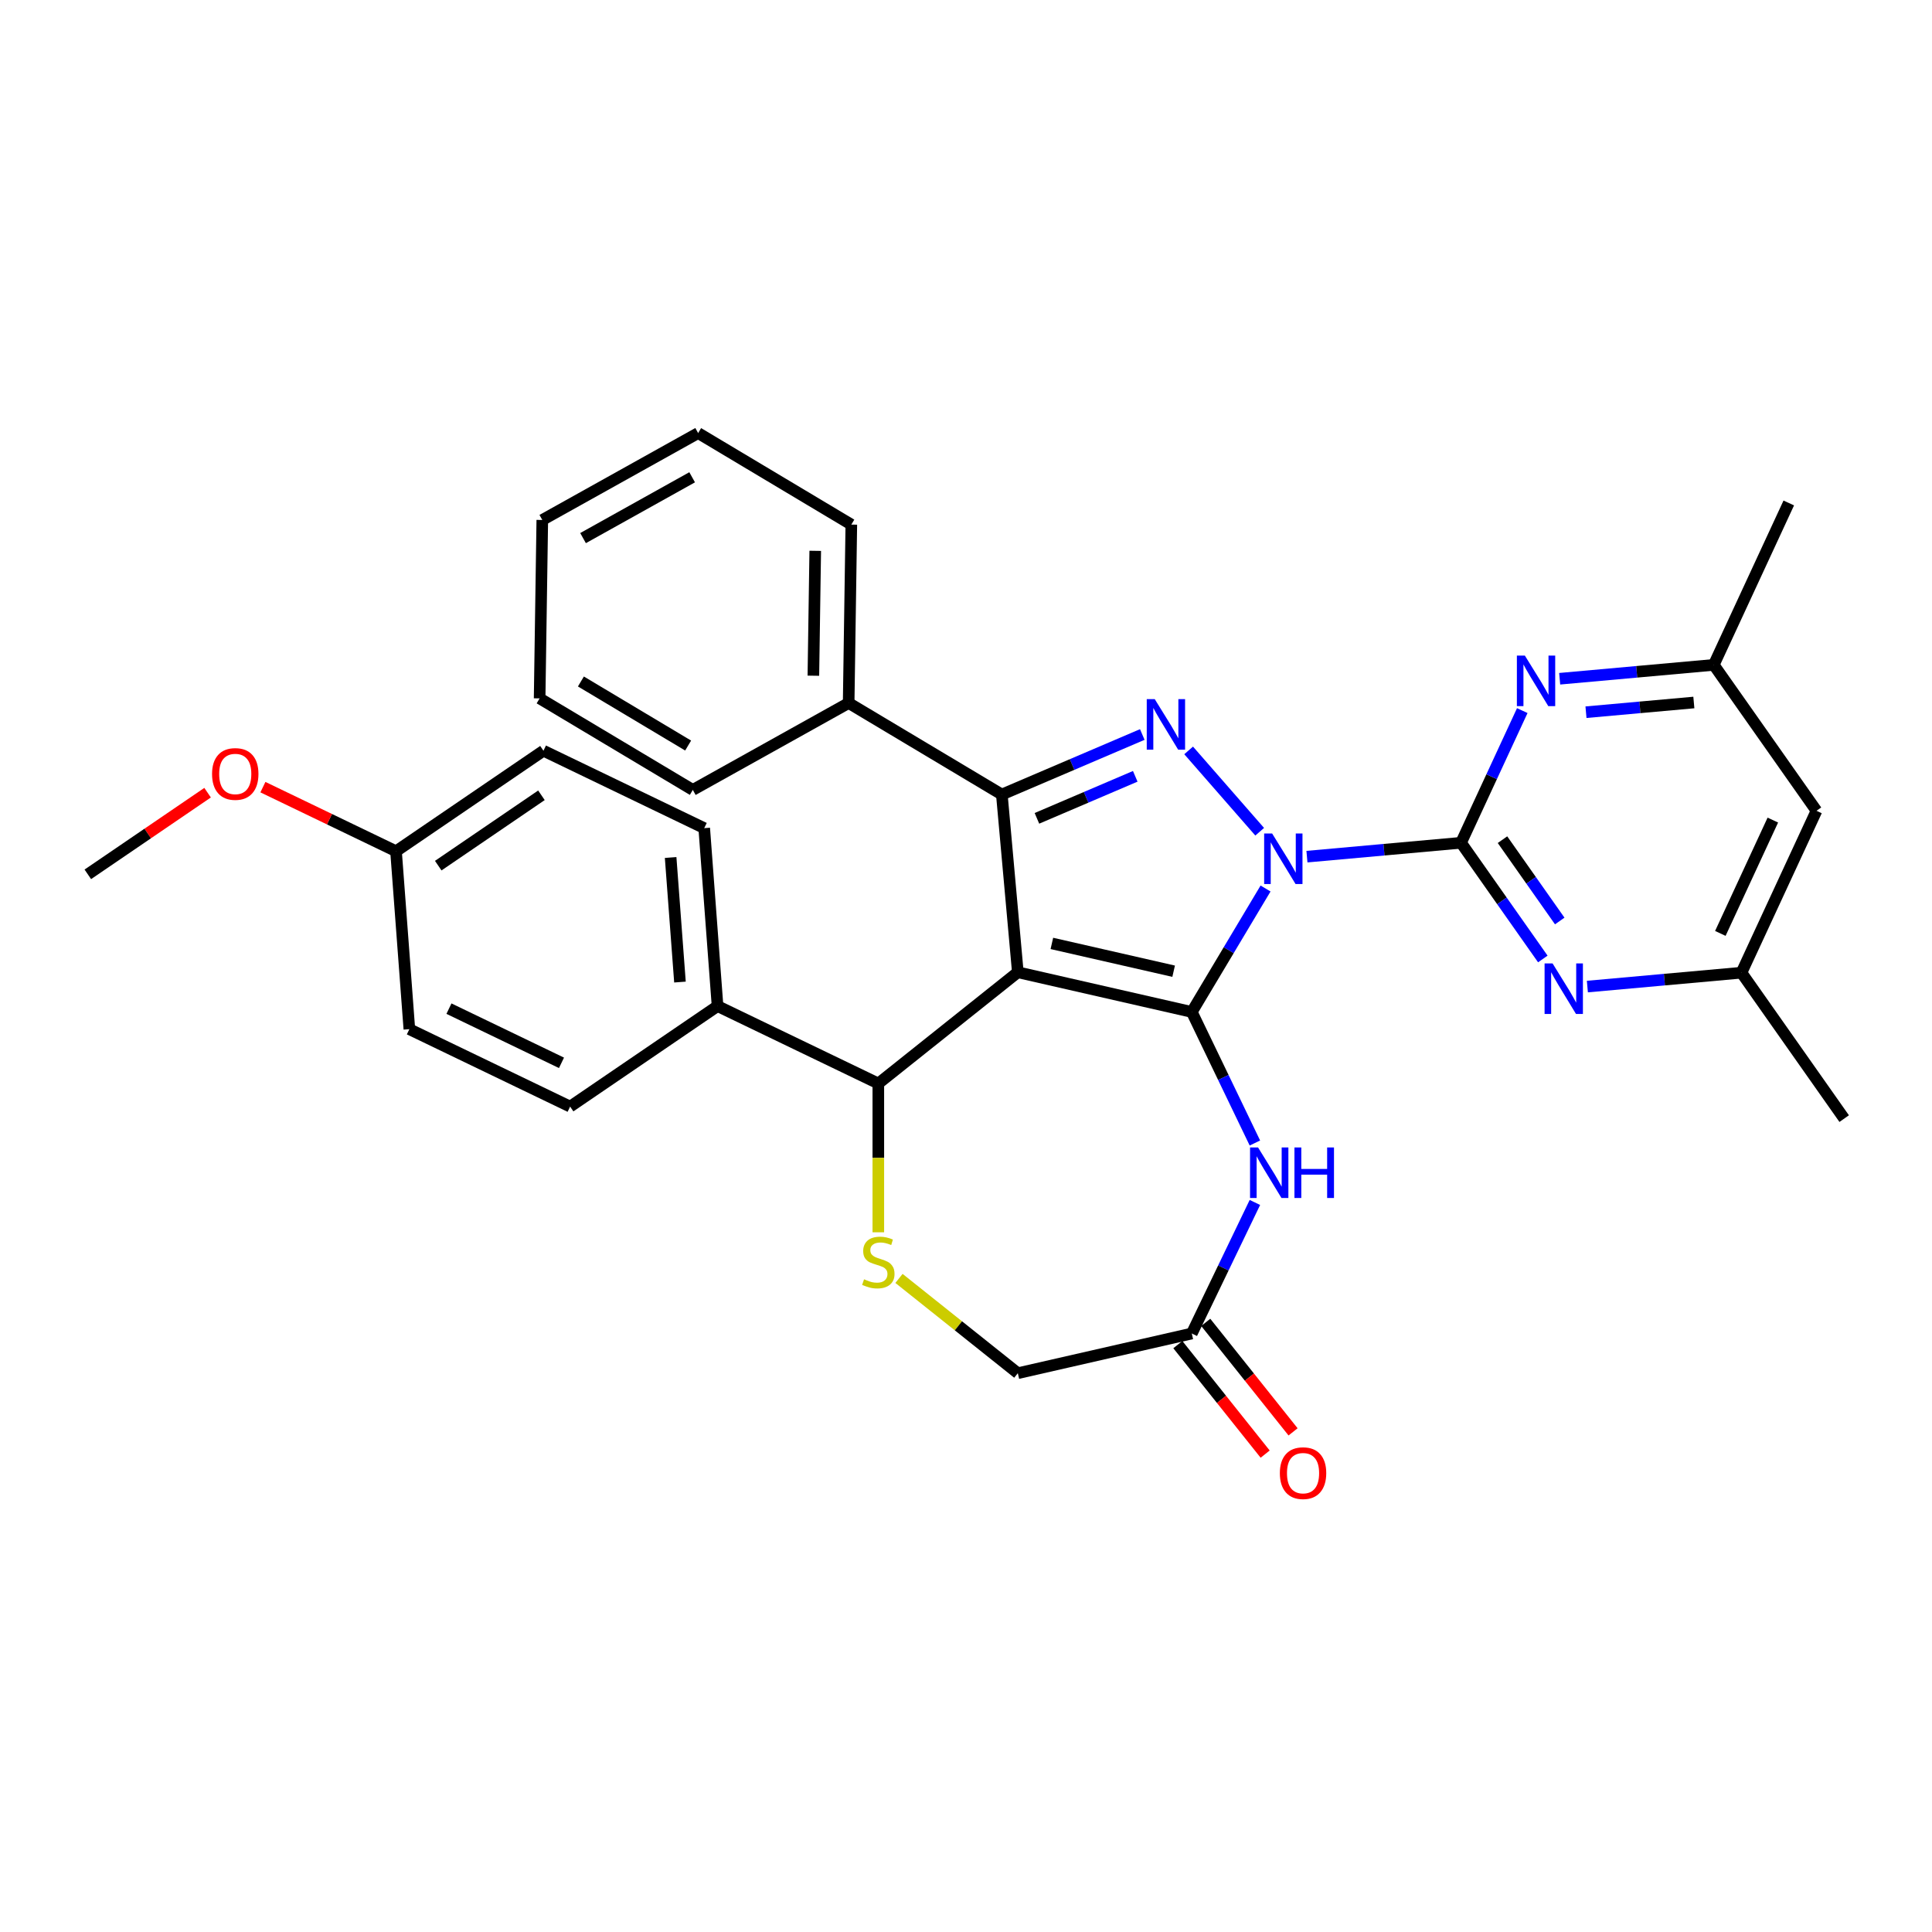 <?xml version='1.0' encoding='iso-8859-1'?>
<svg version='1.1' baseProfile='full'
              xmlns='http://www.w3.org/2000/svg'
                      xmlns:rdkit='http://www.rdkit.org/xml'
                      xmlns:xlink='http://www.w3.org/1999/xlink'
                  xml:space='preserve'
width='1000px' height='1000px' viewBox='0 0 1000 1000'>
<!-- END OF HEADER -->
<rect style='opacity:1.0;fill:#FFFFFF;stroke:none' width='1000' height='1000' x='0' y='0'> </rect>
<path class='bond-0' d='M 655.049,459.89 L 635.96,491.839' style='fill:none;fill-rule:evenodd;stroke:#0000FF;stroke-width:6px;stroke-linecap:butt;stroke-linejoin:miter;stroke-opacity:1' />
<path class='bond-0' d='M 635.96,491.839 L 616.871,523.789' style='fill:none;fill-rule:evenodd;stroke:#000000;stroke-width:6px;stroke-linecap:butt;stroke-linejoin:miter;stroke-opacity:1' />
<path class='bond-2' d='M 652.014,430.506 L 615.239,388.414' style='fill:none;fill-rule:evenodd;stroke:#0000FF;stroke-width:6px;stroke-linecap:butt;stroke-linejoin:miter;stroke-opacity:1' />
<path class='bond-3' d='M 676.471,443.402 L 716.351,439.813' style='fill:none;fill-rule:evenodd;stroke:#0000FF;stroke-width:6px;stroke-linecap:butt;stroke-linejoin:miter;stroke-opacity:1' />
<path class='bond-3' d='M 716.351,439.813 L 756.23,436.224' style='fill:none;fill-rule:evenodd;stroke:#000000;stroke-width:6px;stroke-linecap:butt;stroke-linejoin:miter;stroke-opacity:1' />
<path class='bond-1' d='M 616.871,523.789 L 526.827,503.237' style='fill:none;fill-rule:evenodd;stroke:#000000;stroke-width:6px;stroke-linecap:butt;stroke-linejoin:miter;stroke-opacity:1' />
<path class='bond-1' d='M 607.475,502.697 L 544.444,488.311' style='fill:none;fill-rule:evenodd;stroke:#000000;stroke-width:6px;stroke-linecap:butt;stroke-linejoin:miter;stroke-opacity:1' />
<path class='bond-5' d='M 616.871,523.789 L 633.203,557.702' style='fill:none;fill-rule:evenodd;stroke:#000000;stroke-width:6px;stroke-linecap:butt;stroke-linejoin:miter;stroke-opacity:1' />
<path class='bond-5' d='M 633.203,557.702 L 649.535,591.615' style='fill:none;fill-rule:evenodd;stroke:#0000FF;stroke-width:6px;stroke-linecap:butt;stroke-linejoin:miter;stroke-opacity:1' />
<path class='bond-6' d='M 526.827,503.237 L 454.618,560.822' style='fill:none;fill-rule:evenodd;stroke:#000000;stroke-width:6px;stroke-linecap:butt;stroke-linejoin:miter;stroke-opacity:1' />
<path class='bond-32' d='M 526.827,503.237 L 518.548,411.249' style='fill:none;fill-rule:evenodd;stroke:#000000;stroke-width:6px;stroke-linecap:butt;stroke-linejoin:miter;stroke-opacity:1' />
<path class='bond-4' d='M 591.247,380.176 L 554.898,395.712' style='fill:none;fill-rule:evenodd;stroke:#0000FF;stroke-width:6px;stroke-linecap:butt;stroke-linejoin:miter;stroke-opacity:1' />
<path class='bond-4' d='M 554.898,395.712 L 518.548,411.249' style='fill:none;fill-rule:evenodd;stroke:#000000;stroke-width:6px;stroke-linecap:butt;stroke-linejoin:miter;stroke-opacity:1' />
<path class='bond-4' d='M 587.602,401.822 L 562.158,412.698' style='fill:none;fill-rule:evenodd;stroke:#0000FF;stroke-width:6px;stroke-linecap:butt;stroke-linejoin:miter;stroke-opacity:1' />
<path class='bond-4' d='M 562.158,412.698 L 536.713,423.573' style='fill:none;fill-rule:evenodd;stroke:#000000;stroke-width:6px;stroke-linecap:butt;stroke-linejoin:miter;stroke-opacity:1' />
<path class='bond-7' d='M 756.23,436.224 L 777.396,466.292' style='fill:none;fill-rule:evenodd;stroke:#000000;stroke-width:6px;stroke-linecap:butt;stroke-linejoin:miter;stroke-opacity:1' />
<path class='bond-7' d='M 777.396,466.292 L 798.563,496.361' style='fill:none;fill-rule:evenodd;stroke:#0000FF;stroke-width:6px;stroke-linecap:butt;stroke-linejoin:miter;stroke-opacity:1' />
<path class='bond-7' d='M 777.685,434.611 L 792.501,455.659' style='fill:none;fill-rule:evenodd;stroke:#000000;stroke-width:6px;stroke-linecap:butt;stroke-linejoin:miter;stroke-opacity:1' />
<path class='bond-7' d='M 792.501,455.659 L 807.318,476.707' style='fill:none;fill-rule:evenodd;stroke:#0000FF;stroke-width:6px;stroke-linecap:butt;stroke-linejoin:miter;stroke-opacity:1' />
<path class='bond-8' d='M 756.23,436.224 L 772.078,402.016' style='fill:none;fill-rule:evenodd;stroke:#000000;stroke-width:6px;stroke-linecap:butt;stroke-linejoin:miter;stroke-opacity:1' />
<path class='bond-8' d='M 772.078,402.016 L 787.926,367.807' style='fill:none;fill-rule:evenodd;stroke:#0000FF;stroke-width:6px;stroke-linecap:butt;stroke-linejoin:miter;stroke-opacity:1' />
<path class='bond-12' d='M 518.548,411.249 L 439.262,363.878' style='fill:none;fill-rule:evenodd;stroke:#000000;stroke-width:6px;stroke-linecap:butt;stroke-linejoin:miter;stroke-opacity:1' />
<path class='bond-10' d='M 649.535,622.389 L 633.203,656.302' style='fill:none;fill-rule:evenodd;stroke:#0000FF;stroke-width:6px;stroke-linecap:butt;stroke-linejoin:miter;stroke-opacity:1' />
<path class='bond-10' d='M 633.203,656.302 L 616.871,690.215' style='fill:none;fill-rule:evenodd;stroke:#000000;stroke-width:6px;stroke-linecap:butt;stroke-linejoin:miter;stroke-opacity:1' />
<path class='bond-9' d='M 454.618,560.822 L 454.618,599.327' style='fill:none;fill-rule:evenodd;stroke:#000000;stroke-width:6px;stroke-linecap:butt;stroke-linejoin:miter;stroke-opacity:1' />
<path class='bond-9' d='M 454.618,599.327 L 454.618,637.831' style='fill:none;fill-rule:evenodd;stroke:#CCCC00;stroke-width:6px;stroke-linecap:butt;stroke-linejoin:miter;stroke-opacity:1' />
<path class='bond-11' d='M 454.618,560.822 L 371.405,520.749' style='fill:none;fill-rule:evenodd;stroke:#000000;stroke-width:6px;stroke-linecap:butt;stroke-linejoin:miter;stroke-opacity:1' />
<path class='bond-14' d='M 821.622,510.647 L 861.502,507.058' style='fill:none;fill-rule:evenodd;stroke:#0000FF;stroke-width:6px;stroke-linecap:butt;stroke-linejoin:miter;stroke-opacity:1' />
<path class='bond-14' d='M 861.502,507.058 L 901.382,503.469' style='fill:none;fill-rule:evenodd;stroke:#000000;stroke-width:6px;stroke-linecap:butt;stroke-linejoin:miter;stroke-opacity:1' />
<path class='bond-13' d='M 807.283,351.32 L 847.162,347.731' style='fill:none;fill-rule:evenodd;stroke:#0000FF;stroke-width:6px;stroke-linecap:butt;stroke-linejoin:miter;stroke-opacity:1' />
<path class='bond-13' d='M 847.162,347.731 L 887.042,344.141' style='fill:none;fill-rule:evenodd;stroke:#000000;stroke-width:6px;stroke-linecap:butt;stroke-linejoin:miter;stroke-opacity:1' />
<path class='bond-13' d='M 820.902,368.641 L 848.818,366.128' style='fill:none;fill-rule:evenodd;stroke:#0000FF;stroke-width:6px;stroke-linecap:butt;stroke-linejoin:miter;stroke-opacity:1' />
<path class='bond-13' d='M 848.818,366.128 L 876.734,363.616' style='fill:none;fill-rule:evenodd;stroke:#000000;stroke-width:6px;stroke-linecap:butt;stroke-linejoin:miter;stroke-opacity:1' />
<path class='bond-34' d='M 465.313,661.711 L 496.07,686.239' style='fill:none;fill-rule:evenodd;stroke:#CCCC00;stroke-width:6px;stroke-linecap:butt;stroke-linejoin:miter;stroke-opacity:1' />
<path class='bond-34' d='M 496.07,686.239 L 526.827,710.767' style='fill:none;fill-rule:evenodd;stroke:#000000;stroke-width:6px;stroke-linecap:butt;stroke-linejoin:miter;stroke-opacity:1' />
<path class='bond-15' d='M 616.871,690.215 L 526.827,710.767' style='fill:none;fill-rule:evenodd;stroke:#000000;stroke-width:6px;stroke-linecap:butt;stroke-linejoin:miter;stroke-opacity:1' />
<path class='bond-17' d='M 609.65,695.973 L 632.249,724.311' style='fill:none;fill-rule:evenodd;stroke:#000000;stroke-width:6px;stroke-linecap:butt;stroke-linejoin:miter;stroke-opacity:1' />
<path class='bond-17' d='M 632.249,724.311 L 654.847,752.648' style='fill:none;fill-rule:evenodd;stroke:#FF0000;stroke-width:6px;stroke-linecap:butt;stroke-linejoin:miter;stroke-opacity:1' />
<path class='bond-17' d='M 624.092,684.456 L 646.691,712.794' style='fill:none;fill-rule:evenodd;stroke:#000000;stroke-width:6px;stroke-linecap:butt;stroke-linejoin:miter;stroke-opacity:1' />
<path class='bond-17' d='M 646.691,712.794 L 669.289,741.131' style='fill:none;fill-rule:evenodd;stroke:#FF0000;stroke-width:6px;stroke-linecap:butt;stroke-linejoin:miter;stroke-opacity:1' />
<path class='bond-18' d='M 371.405,520.749 L 364.503,428.647' style='fill:none;fill-rule:evenodd;stroke:#000000;stroke-width:6px;stroke-linecap:butt;stroke-linejoin:miter;stroke-opacity:1' />
<path class='bond-18' d='M 351.949,508.314 L 347.118,443.843' style='fill:none;fill-rule:evenodd;stroke:#000000;stroke-width:6px;stroke-linecap:butt;stroke-linejoin:miter;stroke-opacity:1' />
<path class='bond-19' d='M 371.405,520.749 L 295.094,572.777' style='fill:none;fill-rule:evenodd;stroke:#000000;stroke-width:6px;stroke-linecap:butt;stroke-linejoin:miter;stroke-opacity:1' />
<path class='bond-26' d='M 439.262,363.878 L 440.644,271.529' style='fill:none;fill-rule:evenodd;stroke:#000000;stroke-width:6px;stroke-linecap:butt;stroke-linejoin:miter;stroke-opacity:1' />
<path class='bond-26' d='M 421,349.749 L 421.967,285.105' style='fill:none;fill-rule:evenodd;stroke:#000000;stroke-width:6px;stroke-linecap:butt;stroke-linejoin:miter;stroke-opacity:1' />
<path class='bond-27' d='M 439.262,363.878 L 358.595,408.856' style='fill:none;fill-rule:evenodd;stroke:#000000;stroke-width:6px;stroke-linecap:butt;stroke-linejoin:miter;stroke-opacity:1' />
<path class='bond-16' d='M 887.042,344.141 L 940.206,419.666' style='fill:none;fill-rule:evenodd;stroke:#000000;stroke-width:6px;stroke-linecap:butt;stroke-linejoin:miter;stroke-opacity:1' />
<path class='bond-24' d='M 887.042,344.141 L 925.866,260.338' style='fill:none;fill-rule:evenodd;stroke:#000000;stroke-width:6px;stroke-linecap:butt;stroke-linejoin:miter;stroke-opacity:1' />
<path class='bond-25' d='M 901.382,503.469 L 954.545,578.993' style='fill:none;fill-rule:evenodd;stroke:#000000;stroke-width:6px;stroke-linecap:butt;stroke-linejoin:miter;stroke-opacity:1' />
<path class='bond-33' d='M 901.382,503.469 L 940.206,419.666' style='fill:none;fill-rule:evenodd;stroke:#000000;stroke-width:6px;stroke-linecap:butt;stroke-linejoin:miter;stroke-opacity:1' />
<path class='bond-33' d='M 890.445,483.133 L 917.621,424.471' style='fill:none;fill-rule:evenodd;stroke:#000000;stroke-width:6px;stroke-linecap:butt;stroke-linejoin:miter;stroke-opacity:1' />
<path class='bond-22' d='M 364.503,428.647 L 281.29,388.574' style='fill:none;fill-rule:evenodd;stroke:#000000;stroke-width:6px;stroke-linecap:butt;stroke-linejoin:miter;stroke-opacity:1' />
<path class='bond-21' d='M 295.094,572.777 L 211.881,532.703' style='fill:none;fill-rule:evenodd;stroke:#000000;stroke-width:6px;stroke-linecap:butt;stroke-linejoin:miter;stroke-opacity:1' />
<path class='bond-21' d='M 290.626,550.123 L 232.377,522.072' style='fill:none;fill-rule:evenodd;stroke:#000000;stroke-width:6px;stroke-linecap:butt;stroke-linejoin:miter;stroke-opacity:1' />
<path class='bond-20' d='M 204.979,440.602 L 211.881,532.703' style='fill:none;fill-rule:evenodd;stroke:#000000;stroke-width:6px;stroke-linecap:butt;stroke-linejoin:miter;stroke-opacity:1' />
<path class='bond-23' d='M 204.979,440.602 L 170.53,424.012' style='fill:none;fill-rule:evenodd;stroke:#000000;stroke-width:6px;stroke-linecap:butt;stroke-linejoin:miter;stroke-opacity:1' />
<path class='bond-23' d='M 170.53,424.012 L 136.081,407.423' style='fill:none;fill-rule:evenodd;stroke:#FF0000;stroke-width:6px;stroke-linecap:butt;stroke-linejoin:miter;stroke-opacity:1' />
<path class='bond-36' d='M 204.979,440.602 L 281.29,388.574' style='fill:none;fill-rule:evenodd;stroke:#000000;stroke-width:6px;stroke-linecap:butt;stroke-linejoin:miter;stroke-opacity:1' />
<path class='bond-36' d='M 226.831,448.06 L 280.249,411.64' style='fill:none;fill-rule:evenodd;stroke:#000000;stroke-width:6px;stroke-linecap:butt;stroke-linejoin:miter;stroke-opacity:1' />
<path class='bond-28' d='M 107.45,410.289 L 76.452,431.423' style='fill:none;fill-rule:evenodd;stroke:#FF0000;stroke-width:6px;stroke-linecap:butt;stroke-linejoin:miter;stroke-opacity:1' />
<path class='bond-28' d='M 76.452,431.423 L 45.455,452.557' style='fill:none;fill-rule:evenodd;stroke:#000000;stroke-width:6px;stroke-linecap:butt;stroke-linejoin:miter;stroke-opacity:1' />
<path class='bond-29' d='M 440.644,271.529 L 361.358,224.157' style='fill:none;fill-rule:evenodd;stroke:#000000;stroke-width:6px;stroke-linecap:butt;stroke-linejoin:miter;stroke-opacity:1' />
<path class='bond-30' d='M 358.595,408.856 L 279.309,361.485' style='fill:none;fill-rule:evenodd;stroke:#000000;stroke-width:6px;stroke-linecap:butt;stroke-linejoin:miter;stroke-opacity:1' />
<path class='bond-30' d='M 356.176,385.893 L 300.676,352.733' style='fill:none;fill-rule:evenodd;stroke:#000000;stroke-width:6px;stroke-linecap:butt;stroke-linejoin:miter;stroke-opacity:1' />
<path class='bond-35' d='M 361.358,224.157 L 280.691,269.136' style='fill:none;fill-rule:evenodd;stroke:#000000;stroke-width:6px;stroke-linecap:butt;stroke-linejoin:miter;stroke-opacity:1' />
<path class='bond-35' d='M 358.254,247.038 L 301.786,278.522' style='fill:none;fill-rule:evenodd;stroke:#000000;stroke-width:6px;stroke-linecap:butt;stroke-linejoin:miter;stroke-opacity:1' />
<path class='bond-31' d='M 279.309,361.485 L 280.691,269.136' style='fill:none;fill-rule:evenodd;stroke:#000000;stroke-width:6px;stroke-linecap:butt;stroke-linejoin:miter;stroke-opacity:1' />
<path  class='atom-0' d='M 658.461 431.425
L 667.032 445.278
Q 667.881 446.645, 669.248 449.121
Q 670.615 451.596, 670.689 451.744
L 670.689 431.425
L 674.162 431.425
L 674.162 457.581
L 670.578 457.581
L 661.379 442.434
Q 660.308 440.661, 659.163 438.629
Q 658.054 436.597, 657.722 435.969
L 657.722 457.581
L 654.323 457.581
L 654.323 431.425
L 658.461 431.425
' fill='#0000FF'/>
<path  class='atom-3' d='M 597.694 361.871
L 606.265 375.725
Q 607.115 377.092, 608.481 379.567
Q 609.848 382.043, 609.922 382.19
L 609.922 361.871
L 613.395 361.871
L 613.395 388.027
L 609.811 388.027
L 600.612 372.88
Q 599.541 371.107, 598.396 369.075
Q 597.288 367.043, 596.955 366.415
L 596.955 388.027
L 593.556 388.027
L 593.556 361.871
L 597.694 361.871
' fill='#0000FF'/>
<path  class='atom-6' d='M 651.163 593.924
L 659.734 607.778
Q 660.584 609.144, 661.951 611.62
Q 663.317 614.095, 663.391 614.243
L 663.391 593.924
L 666.864 593.924
L 666.864 620.08
L 663.281 620.08
L 654.082 604.933
Q 653.01 603.16, 651.865 601.128
Q 650.757 599.096, 650.424 598.468
L 650.424 620.08
L 647.025 620.08
L 647.025 593.924
L 651.163 593.924
' fill='#0000FF'/>
<path  class='atom-6' d='M 670.004 593.924
L 673.551 593.924
L 673.551 605.044
L 686.925 605.044
L 686.925 593.924
L 690.471 593.924
L 690.471 620.08
L 686.925 620.08
L 686.925 607.999
L 673.551 607.999
L 673.551 620.08
L 670.004 620.08
L 670.004 593.924
' fill='#0000FF'/>
<path  class='atom-8' d='M 803.612 498.67
L 812.183 512.524
Q 813.033 513.891, 814.4 516.366
Q 815.767 518.841, 815.841 518.989
L 815.841 498.67
L 819.313 498.67
L 819.313 524.826
L 815.73 524.826
L 806.531 509.679
Q 805.459 507.906, 804.314 505.874
Q 803.206 503.842, 802.873 503.214
L 802.873 524.826
L 799.475 524.826
L 799.475 498.67
L 803.612 498.67
' fill='#0000FF'/>
<path  class='atom-9' d='M 789.273 339.342
L 797.844 353.196
Q 798.693 354.563, 800.06 357.038
Q 801.427 359.514, 801.501 359.661
L 801.501 339.342
L 804.974 339.342
L 804.974 365.499
L 801.39 365.499
L 792.191 350.352
Q 791.12 348.578, 789.974 346.546
Q 788.866 344.514, 788.534 343.886
L 788.534 365.499
L 785.135 365.499
L 785.135 339.342
L 789.273 339.342
' fill='#0000FF'/>
<path  class='atom-10' d='M 447.229 662.159
Q 447.525 662.27, 448.744 662.787
Q 449.963 663.304, 451.293 663.637
Q 452.66 663.932, 453.99 663.932
Q 456.465 663.932, 457.906 662.75
Q 459.347 661.531, 459.347 659.425
Q 459.347 657.984, 458.608 657.098
Q 457.906 656.211, 456.798 655.731
Q 455.689 655.25, 453.842 654.696
Q 451.515 653.994, 450.111 653.329
Q 448.744 652.664, 447.746 651.26
Q 446.786 649.857, 446.786 647.492
Q 446.786 644.204, 449.002 642.172
Q 451.256 640.14, 455.689 640.14
Q 458.719 640.14, 462.154 641.581
L 461.305 644.426
Q 458.164 643.133, 455.8 643.133
Q 453.251 643.133, 451.847 644.204
Q 450.443 645.239, 450.48 647.049
Q 450.48 648.453, 451.182 649.302
Q 451.921 650.152, 452.955 650.632
Q 454.027 651.113, 455.8 651.667
Q 458.164 652.406, 459.568 653.145
Q 460.972 653.883, 461.97 655.398
Q 463.004 656.876, 463.004 659.425
Q 463.004 663.045, 460.566 665.003
Q 458.164 666.925, 454.138 666.925
Q 451.81 666.925, 450.037 666.407
Q 448.3 665.927, 446.232 665.077
L 447.229 662.159
' fill='#CCCC00'/>
<path  class='atom-18' d='M 662.45 762.498
Q 662.45 756.218, 665.553 752.708
Q 668.656 749.198, 674.457 749.198
Q 680.257 749.198, 683.36 752.708
Q 686.463 756.218, 686.463 762.498
Q 686.463 768.853, 683.323 772.473
Q 680.183 776.057, 674.457 776.057
Q 668.693 776.057, 665.553 772.473
Q 662.45 768.89, 662.45 762.498
M 674.457 773.101
Q 678.447 773.101, 680.589 770.441
Q 682.769 767.744, 682.769 762.498
Q 682.769 757.363, 680.589 754.777
Q 678.447 752.154, 674.457 752.154
Q 670.467 752.154, 668.287 754.74
Q 666.144 757.326, 666.144 762.498
Q 666.144 767.781, 668.287 770.441
Q 670.467 773.101, 674.457 773.101
' fill='#FF0000'/>
<path  class='atom-24' d='M 109.759 400.603
Q 109.759 394.322, 112.862 390.812
Q 115.965 387.303, 121.766 387.303
Q 127.566 387.303, 130.669 390.812
Q 133.772 394.322, 133.772 400.603
Q 133.772 406.957, 130.632 410.577
Q 127.492 414.161, 121.766 414.161
Q 116.002 414.161, 112.862 410.577
Q 109.759 406.994, 109.759 400.603
M 121.766 411.205
Q 125.756 411.205, 127.898 408.546
Q 130.078 405.849, 130.078 400.603
Q 130.078 395.467, 127.898 392.881
Q 125.756 390.258, 121.766 390.258
Q 117.776 390.258, 115.596 392.844
Q 113.453 395.43, 113.453 400.603
Q 113.453 405.886, 115.596 408.546
Q 117.776 411.205, 121.766 411.205
' fill='#FF0000'/>
</svg>
